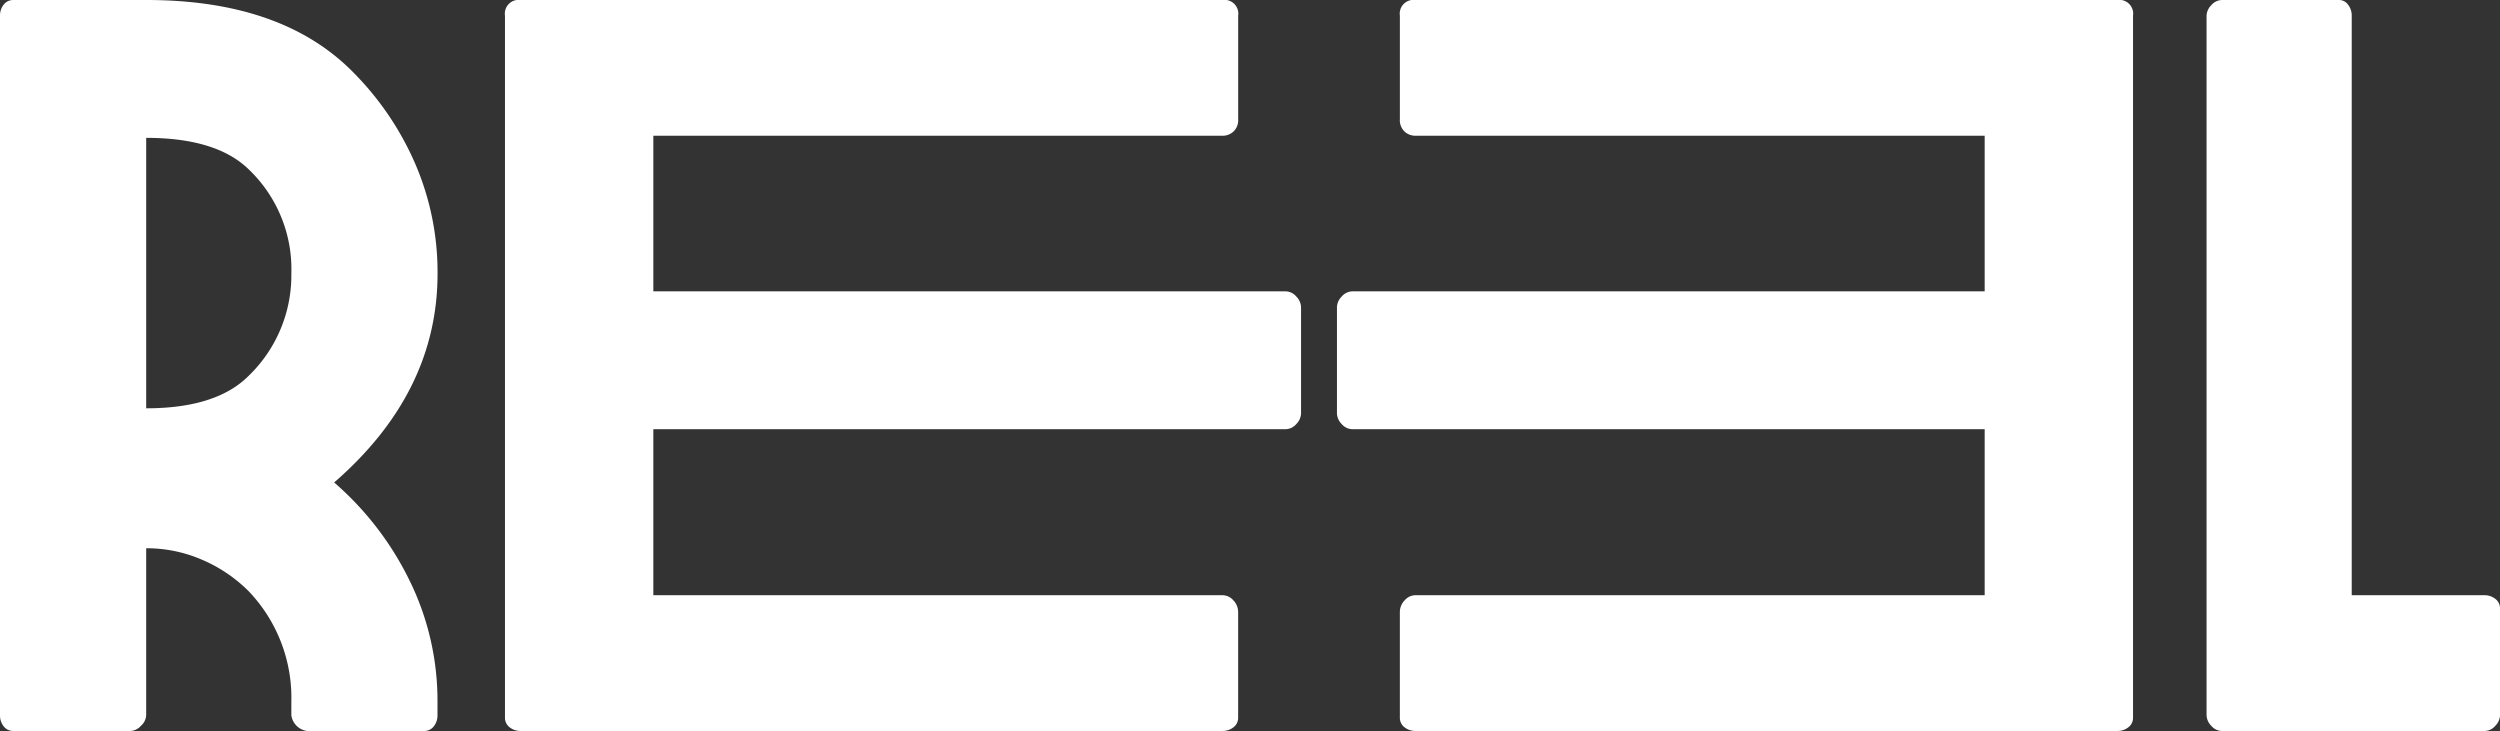 <svg xmlns="http://www.w3.org/2000/svg" xmlns:xlink="http://www.w3.org/1999/xlink" width="162.965" height="47.651" viewBox="0 0 162.965 47.651">
  <rect x="0" y="0" width="162.965" height="47.651" fill="#333333" stroke="none"/>
  <defs>
    <clipPath id="clip-path">
      <rect id="Rectangle_755" data-name="Rectangle 755" width="162.965" height="47.651" fill="#fff"/>
    </clipPath>
  </defs>
  <g id="Group_1491" data-name="Group 1491" transform="translate(0 0)">
    <g id="Group_1493" data-name="Group 1493" transform="translate(0 0)" clip-path="url(#clip-path)">
      <path id="Path_1909" data-name="Path 1909" d="M26.718,37.882a17.764,17.764,0,0,1,1.8,7.862v.885a1.133,1.133,0,0,1-.238.715.778.778,0,0,1-.647.306H20.013a1.2,1.2,0,0,1-1.021-1.02v-.885A10.06,10.06,0,0,0,16.2,38.529a9.659,9.659,0,0,0-3.029-2.042,9.1,9.1,0,0,0-3.642-.749V46.63a.98.98,0,0,1-.34.68.978.978,0,0,1-.681.34H.884a.777.777,0,0,1-.646-.306A1.127,1.127,0,0,1,0,46.63V1.021A1.126,1.126,0,0,1,.238.306.776.776,0,0,1,.884,0H9.53q8.782,0,13.41,4.629a19.388,19.388,0,0,1,4.118,6.025,17.843,17.843,0,0,1,1.464,7.182q0,7.76-6.74,13.614a20.1,20.1,0,0,1,4.935,6.433M9.53,26.616q4.56,0,6.671-2.11a9.106,9.106,0,0,0,2.791-6.671A8.984,8.984,0,0,0,16.2,11.028Q14.09,8.986,9.53,8.986Z" transform="translate(0 0)" fill="#fff"/>
      <path id="Path_1910" data-name="Path 1910" d="M319.195,38.8a1.135,1.135,0,0,1,.715.238.777.777,0,0,1,.307.647V46.63a1.025,1.025,0,0,1-.307.681.933.933,0,0,1-.715.34H302.108a.934.934,0,0,1-.715-.34,1.026,1.026,0,0,1-.306-.681V1.021a1.027,1.027,0,0,1,.306-.681A.936.936,0,0,1,302.108,0h7.624a.714.714,0,0,1,.579.306,1.135,1.135,0,0,1,.238.715V38.8Z" transform="translate(-157.25 0)" fill="#fff"/>
      <path id="Path_1911" data-name="Path 1911" d="M186.841,8.577a1.04,1.04,0,0,0,.715.272h37.1V18.992h-41.2a.937.937,0,0,0-.715.341,1.026,1.026,0,0,0-.307.681v6.943a1.023,1.023,0,0,0,.307.681.932.932,0,0,0,.715.34h41.2V38.8h-37.1a.937.937,0,0,0-.715.34,1.1,1.1,0,0,0-.307.749v6.875a.776.776,0,0,0,.307.647,1.13,1.13,0,0,0,.715.238h45.75a1.131,1.131,0,0,0,.715-.238.775.775,0,0,0,.306-.647V1.021A.9.9,0,0,0,233.306,0h-45.75a.9.9,0,0,0-1.021,1.021V7.76a1.033,1.033,0,0,0,.307.817" transform="translate(-95.283 0)" fill="#fff"/>
      <path id="Path_1912" data-name="Path 1912" d="M116.391,8.577a1.04,1.04,0,0,1-.715.272h-37.1V18.992h41.2a.937.937,0,0,1,.715.341,1.026,1.026,0,0,1,.307.681v6.943a1.023,1.023,0,0,1-.307.681.932.932,0,0,1-.715.34h-41.2V38.8h37.1a.937.937,0,0,1,.715.34,1.1,1.1,0,0,1,.307.749v6.875a.776.776,0,0,1-.307.647,1.13,1.13,0,0,1-.715.238H69.926a1.131,1.131,0,0,1-.715-.238.775.775,0,0,1-.306-.647V1.021A.9.9,0,0,1,69.926,0h45.75A.9.9,0,0,1,116.7,1.021V7.76a1.033,1.033,0,0,1-.307.817" transform="translate(-35.988 0)" fill="#fff"/>
    </g>
  </g>
</svg>

